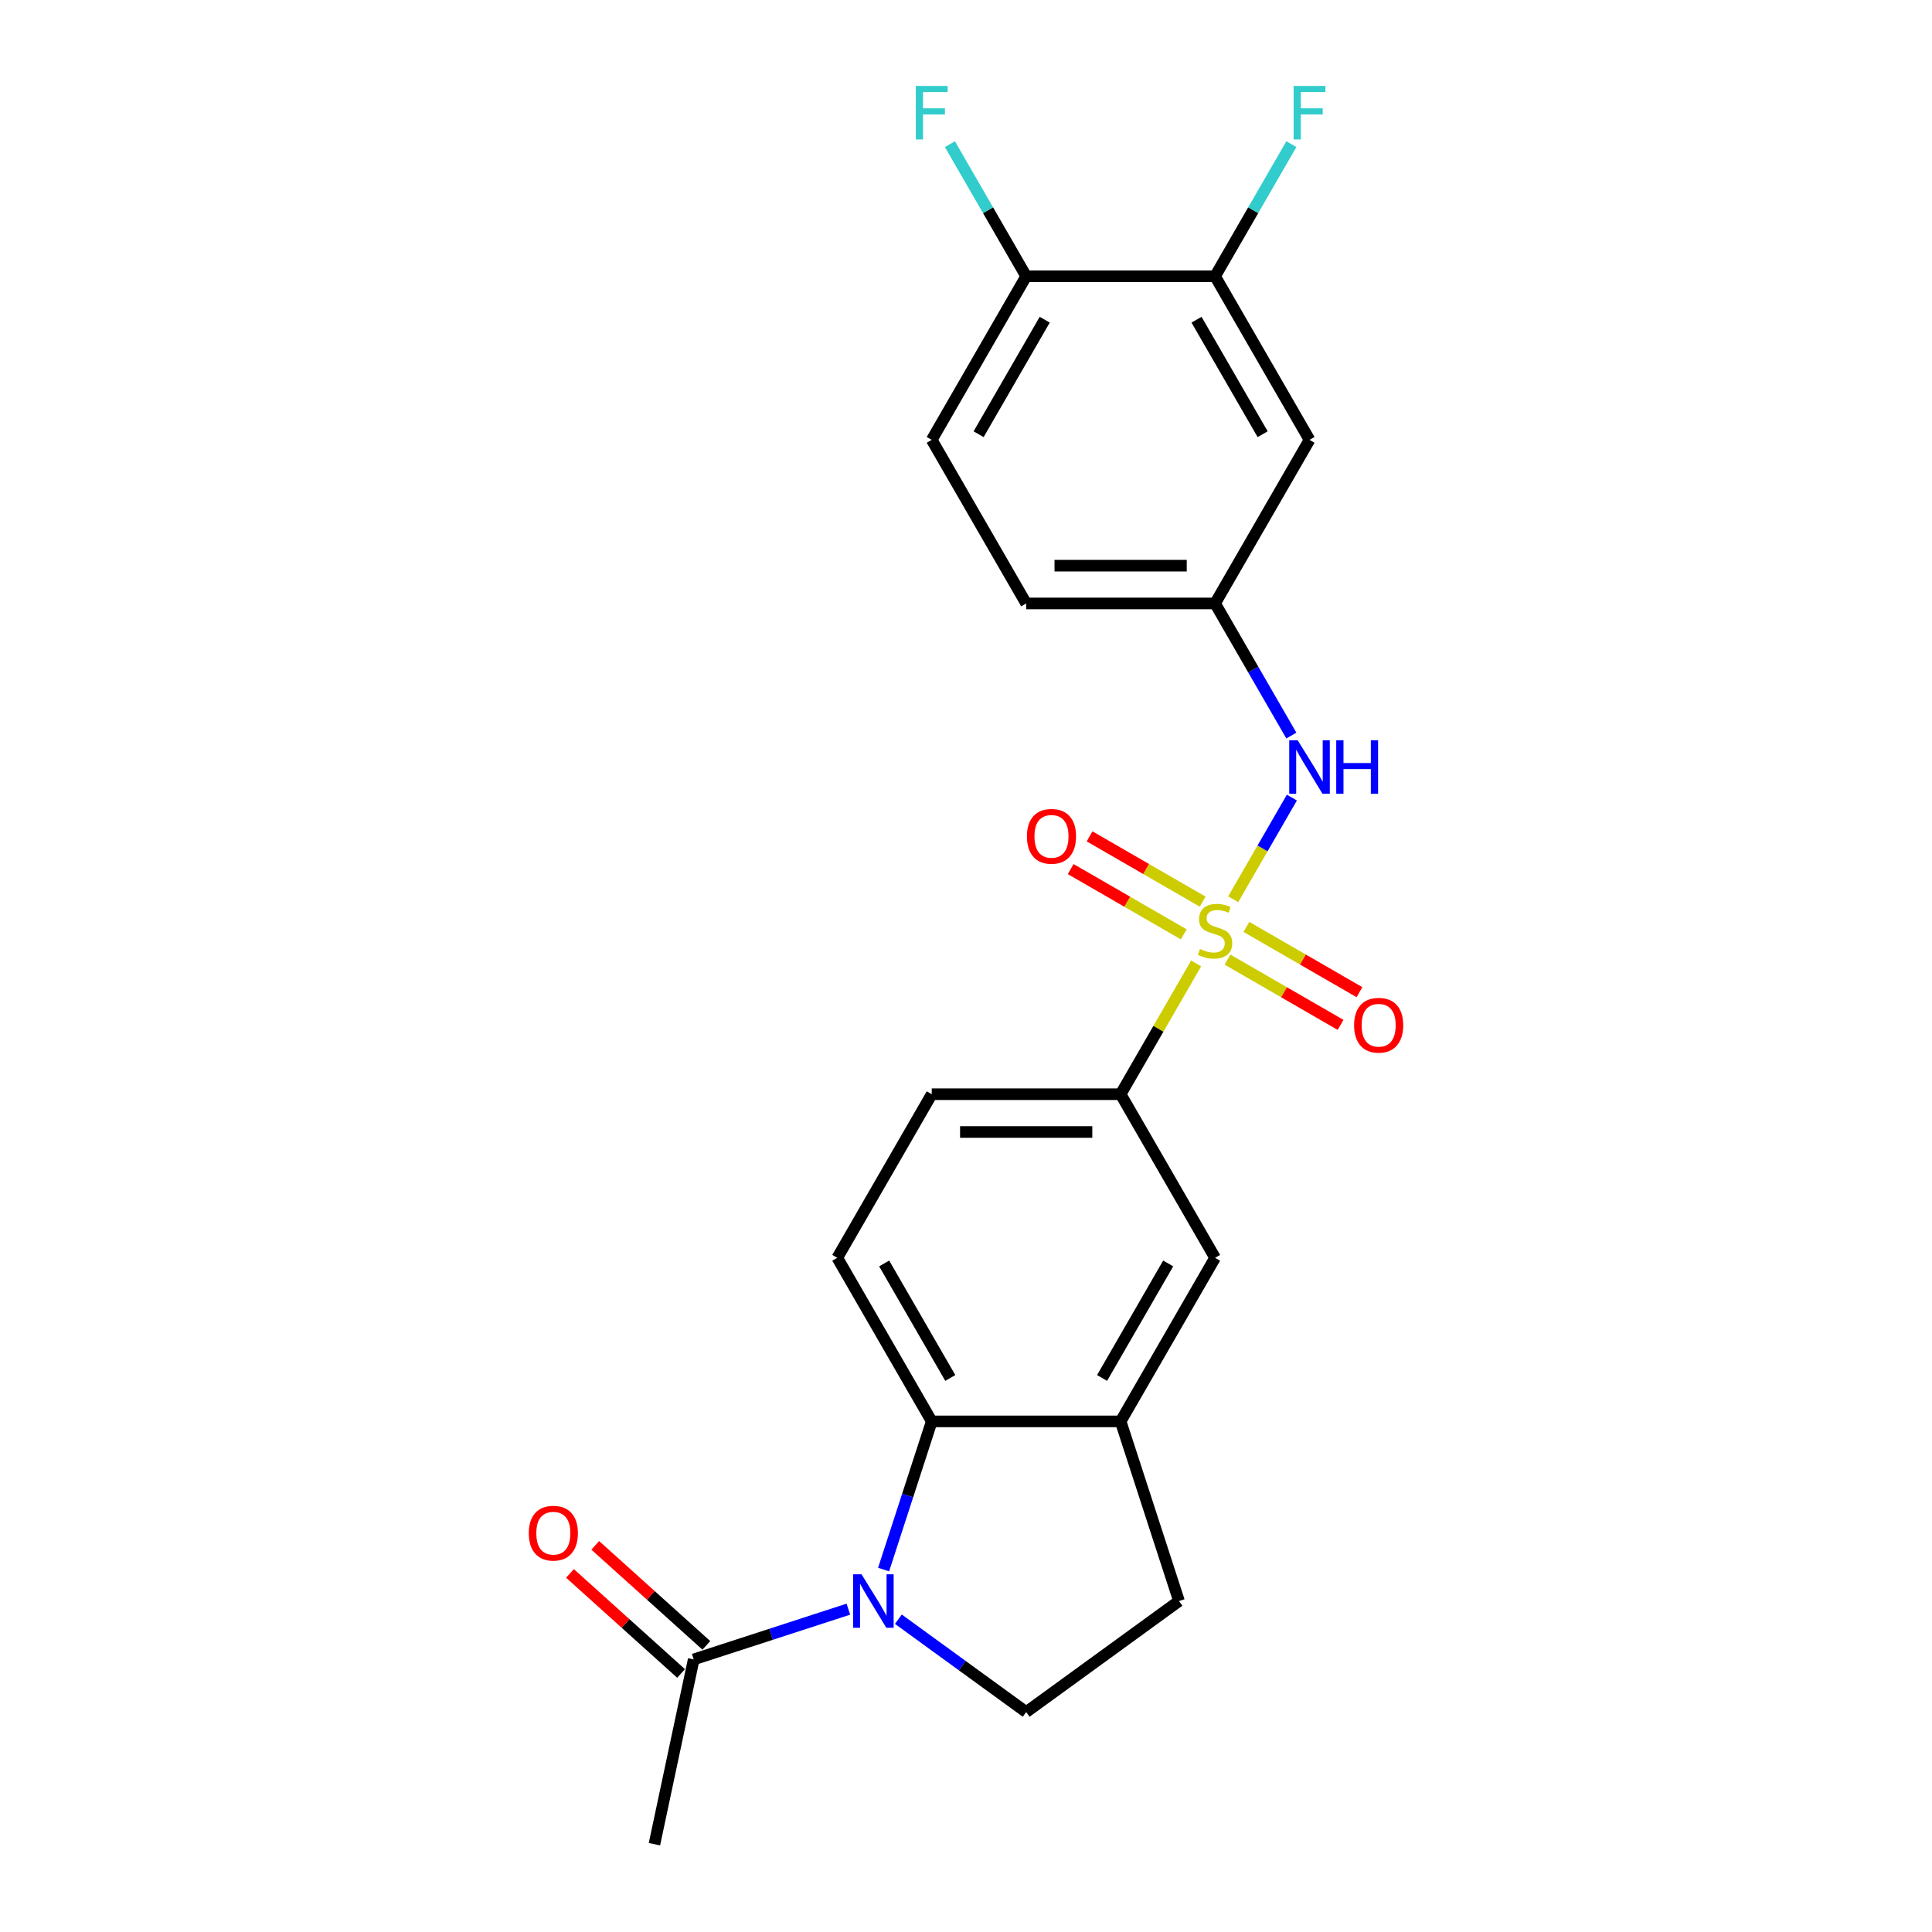 <?xml version='1.0' encoding='iso-8859-1'?>
<svg version='1.1' baseProfile='full'
              xmlns='http://www.w3.org/2000/svg'
                      xmlns:rdkit='http://www.rdkit.org/xml'
                      xmlns:xlink='http://www.w3.org/1999/xlink'
                  xml:space='preserve'
width='1000px' height='1000px' viewBox='0 0 1000 1000'>
<!-- END OF HEADER -->
<rect style='opacity:1.0;fill:#FFFFFF;stroke:none' width='1000' height='1000' x='0' y='0'> </rect>
<path class='bond-2' d='M 638.304,465.441 L 653.489,439.139' style='fill:none;fill-rule:evenodd;stroke:#CCCC00;stroke-width:6px;stroke-linecap:butt;stroke-linejoin:miter;stroke-opacity:1' />
<path class='bond-2' d='M 653.489,439.139 L 668.674,412.837' style='fill:none;fill-rule:evenodd;stroke:#0000FF;stroke-width:6px;stroke-linecap:butt;stroke-linejoin:miter;stroke-opacity:1' />
<path class='bond-3' d='M 619.111,498.683 L 599.574,532.523' style='fill:none;fill-rule:evenodd;stroke:#CCCC00;stroke-width:6px;stroke-linecap:butt;stroke-linejoin:miter;stroke-opacity:1' />
<path class='bond-3' d='M 599.574,532.523 L 580.036,566.364' style='fill:none;fill-rule:evenodd;stroke:#000000;stroke-width:6px;stroke-linecap:butt;stroke-linejoin:miter;stroke-opacity:1' />
<path class='bond-8' d='M 635.355,496.695 L 664.617,513.589' style='fill:none;fill-rule:evenodd;stroke:#CCCC00;stroke-width:6px;stroke-linecap:butt;stroke-linejoin:miter;stroke-opacity:1' />
<path class='bond-8' d='M 664.617,513.589 L 693.879,530.483' style='fill:none;fill-rule:evenodd;stroke:#FF0000;stroke-width:6px;stroke-linecap:butt;stroke-linejoin:miter;stroke-opacity:1' />
<path class='bond-8' d='M 645.133,479.76 L 674.394,496.654' style='fill:none;fill-rule:evenodd;stroke:#CCCC00;stroke-width:6px;stroke-linecap:butt;stroke-linejoin:miter;stroke-opacity:1' />
<path class='bond-8' d='M 674.394,496.654 L 703.656,513.548' style='fill:none;fill-rule:evenodd;stroke:#FF0000;stroke-width:6px;stroke-linecap:butt;stroke-linejoin:miter;stroke-opacity:1' />
<path class='bond-9' d='M 622.489,466.686 L 593.227,449.792' style='fill:none;fill-rule:evenodd;stroke:#CCCC00;stroke-width:6px;stroke-linecap:butt;stroke-linejoin:miter;stroke-opacity:1' />
<path class='bond-9' d='M 593.227,449.792 L 563.965,432.898' style='fill:none;fill-rule:evenodd;stroke:#FF0000;stroke-width:6px;stroke-linecap:butt;stroke-linejoin:miter;stroke-opacity:1' />
<path class='bond-9' d='M 612.711,483.621 L 583.45,466.727' style='fill:none;fill-rule:evenodd;stroke:#CCCC00;stroke-width:6px;stroke-linecap:butt;stroke-linejoin:miter;stroke-opacity:1' />
<path class='bond-9' d='M 583.45,466.727 L 554.188,449.833' style='fill:none;fill-rule:evenodd;stroke:#FF0000;stroke-width:6px;stroke-linecap:butt;stroke-linejoin:miter;stroke-opacity:1' />
<path class='bond-0' d='M 457.343,812.408 L 469.803,774.059' style='fill:none;fill-rule:evenodd;stroke:#0000FF;stroke-width:6px;stroke-linecap:butt;stroke-linejoin:miter;stroke-opacity:1' />
<path class='bond-0' d='M 469.803,774.059 L 482.264,735.71' style='fill:none;fill-rule:evenodd;stroke:#000000;stroke-width:6px;stroke-linecap:butt;stroke-linejoin:miter;stroke-opacity:1' />
<path class='bond-5' d='M 439.106,832.903 L 399.085,845.906' style='fill:none;fill-rule:evenodd;stroke:#0000FF;stroke-width:6px;stroke-linecap:butt;stroke-linejoin:miter;stroke-opacity:1' />
<path class='bond-5' d='M 399.085,845.906 L 359.064,858.91' style='fill:none;fill-rule:evenodd;stroke:#000000;stroke-width:6px;stroke-linecap:butt;stroke-linejoin:miter;stroke-opacity:1' />
<path class='bond-24' d='M 464.996,838.102 L 498.073,862.134' style='fill:none;fill-rule:evenodd;stroke:#0000FF;stroke-width:6px;stroke-linecap:butt;stroke-linejoin:miter;stroke-opacity:1' />
<path class='bond-24' d='M 498.073,862.134 L 531.15,886.166' style='fill:none;fill-rule:evenodd;stroke:#000000;stroke-width:6px;stroke-linecap:butt;stroke-linejoin:miter;stroke-opacity:1' />
<path class='bond-1' d='M 482.264,735.71 L 433.378,651.037' style='fill:none;fill-rule:evenodd;stroke:#000000;stroke-width:6px;stroke-linecap:butt;stroke-linejoin:miter;stroke-opacity:1' />
<path class='bond-1' d='M 491.866,713.232 L 457.645,653.96' style='fill:none;fill-rule:evenodd;stroke:#000000;stroke-width:6px;stroke-linecap:butt;stroke-linejoin:miter;stroke-opacity:1' />
<path class='bond-23' d='M 482.264,735.71 L 580.036,735.71' style='fill:none;fill-rule:evenodd;stroke:#000000;stroke-width:6px;stroke-linecap:butt;stroke-linejoin:miter;stroke-opacity:1' />
<path class='bond-13' d='M 668.404,380.728 L 648.663,346.536' style='fill:none;fill-rule:evenodd;stroke:#0000FF;stroke-width:6px;stroke-linecap:butt;stroke-linejoin:miter;stroke-opacity:1' />
<path class='bond-13' d='M 648.663,346.536 L 628.922,312.344' style='fill:none;fill-rule:evenodd;stroke:#000000;stroke-width:6px;stroke-linecap:butt;stroke-linejoin:miter;stroke-opacity:1' />
<path class='bond-7' d='M 580.036,566.364 L 628.922,651.037' style='fill:none;fill-rule:evenodd;stroke:#000000;stroke-width:6px;stroke-linecap:butt;stroke-linejoin:miter;stroke-opacity:1' />
<path class='bond-16' d='M 580.036,566.364 L 482.264,566.364' style='fill:none;fill-rule:evenodd;stroke:#000000;stroke-width:6px;stroke-linecap:butt;stroke-linejoin:miter;stroke-opacity:1' />
<path class='bond-16' d='M 565.37,585.918 L 496.93,585.918' style='fill:none;fill-rule:evenodd;stroke:#000000;stroke-width:6px;stroke-linecap:butt;stroke-linejoin:miter;stroke-opacity:1' />
<path class='bond-4' d='M 580.036,735.71 L 628.922,651.037' style='fill:none;fill-rule:evenodd;stroke:#000000;stroke-width:6px;stroke-linecap:butt;stroke-linejoin:miter;stroke-opacity:1' />
<path class='bond-4' d='M 570.434,713.232 L 604.654,653.96' style='fill:none;fill-rule:evenodd;stroke:#000000;stroke-width:6px;stroke-linecap:butt;stroke-linejoin:miter;stroke-opacity:1' />
<path class='bond-14' d='M 580.036,735.71 L 610.249,828.697' style='fill:none;fill-rule:evenodd;stroke:#000000;stroke-width:6px;stroke-linecap:butt;stroke-linejoin:miter;stroke-opacity:1' />
<path class='bond-17' d='M 365.606,851.644 L 336.854,825.756' style='fill:none;fill-rule:evenodd;stroke:#000000;stroke-width:6px;stroke-linecap:butt;stroke-linejoin:miter;stroke-opacity:1' />
<path class='bond-17' d='M 336.854,825.756 L 308.102,799.867' style='fill:none;fill-rule:evenodd;stroke:#FF0000;stroke-width:6px;stroke-linecap:butt;stroke-linejoin:miter;stroke-opacity:1' />
<path class='bond-17' d='M 352.522,866.176 L 323.769,840.287' style='fill:none;fill-rule:evenodd;stroke:#000000;stroke-width:6px;stroke-linecap:butt;stroke-linejoin:miter;stroke-opacity:1' />
<path class='bond-17' d='M 323.769,840.287 L 295.017,814.399' style='fill:none;fill-rule:evenodd;stroke:#FF0000;stroke-width:6px;stroke-linecap:butt;stroke-linejoin:miter;stroke-opacity:1' />
<path class='bond-22' d='M 359.064,858.91 L 338.736,954.545' style='fill:none;fill-rule:evenodd;stroke:#000000;stroke-width:6px;stroke-linecap:butt;stroke-linejoin:miter;stroke-opacity:1' />
<path class='bond-6' d='M 531.15,886.166 L 610.249,828.697' style='fill:none;fill-rule:evenodd;stroke:#000000;stroke-width:6px;stroke-linecap:butt;stroke-linejoin:miter;stroke-opacity:1' />
<path class='bond-10' d='M 433.378,651.037 L 482.264,566.364' style='fill:none;fill-rule:evenodd;stroke:#000000;stroke-width:6px;stroke-linecap:butt;stroke-linejoin:miter;stroke-opacity:1' />
<path class='bond-11' d='M 628.922,142.998 L 677.808,227.671' style='fill:none;fill-rule:evenodd;stroke:#000000;stroke-width:6px;stroke-linecap:butt;stroke-linejoin:miter;stroke-opacity:1' />
<path class='bond-11' d='M 619.32,165.476 L 653.54,224.747' style='fill:none;fill-rule:evenodd;stroke:#000000;stroke-width:6px;stroke-linecap:butt;stroke-linejoin:miter;stroke-opacity:1' />
<path class='bond-19' d='M 628.922,142.998 L 648.663,108.806' style='fill:none;fill-rule:evenodd;stroke:#000000;stroke-width:6px;stroke-linecap:butt;stroke-linejoin:miter;stroke-opacity:1' />
<path class='bond-19' d='M 648.663,108.806 L 668.404,74.614' style='fill:none;fill-rule:evenodd;stroke:#33CCCC;stroke-width:6px;stroke-linecap:butt;stroke-linejoin:miter;stroke-opacity:1' />
<path class='bond-25' d='M 628.922,142.998 L 531.15,142.998' style='fill:none;fill-rule:evenodd;stroke:#000000;stroke-width:6px;stroke-linecap:butt;stroke-linejoin:miter;stroke-opacity:1' />
<path class='bond-12' d='M 677.808,227.671 L 628.922,312.344' style='fill:none;fill-rule:evenodd;stroke:#000000;stroke-width:6px;stroke-linecap:butt;stroke-linejoin:miter;stroke-opacity:1' />
<path class='bond-20' d='M 628.922,312.344 L 531.15,312.344' style='fill:none;fill-rule:evenodd;stroke:#000000;stroke-width:6px;stroke-linecap:butt;stroke-linejoin:miter;stroke-opacity:1' />
<path class='bond-20' d='M 614.256,292.79 L 545.816,292.79' style='fill:none;fill-rule:evenodd;stroke:#000000;stroke-width:6px;stroke-linecap:butt;stroke-linejoin:miter;stroke-opacity:1' />
<path class='bond-15' d='M 531.15,142.998 L 482.264,227.671' style='fill:none;fill-rule:evenodd;stroke:#000000;stroke-width:6px;stroke-linecap:butt;stroke-linejoin:miter;stroke-opacity:1' />
<path class='bond-15' d='M 540.752,165.476 L 506.531,224.747' style='fill:none;fill-rule:evenodd;stroke:#000000;stroke-width:6px;stroke-linecap:butt;stroke-linejoin:miter;stroke-opacity:1' />
<path class='bond-21' d='M 531.15,142.998 L 511.409,108.806' style='fill:none;fill-rule:evenodd;stroke:#000000;stroke-width:6px;stroke-linecap:butt;stroke-linejoin:miter;stroke-opacity:1' />
<path class='bond-21' d='M 511.409,108.806 L 491.668,74.614' style='fill:none;fill-rule:evenodd;stroke:#33CCCC;stroke-width:6px;stroke-linecap:butt;stroke-linejoin:miter;stroke-opacity:1' />
<path class='bond-18' d='M 482.264,227.671 L 531.15,312.344' style='fill:none;fill-rule:evenodd;stroke:#000000;stroke-width:6px;stroke-linecap:butt;stroke-linejoin:miter;stroke-opacity:1' />
<path  class='atom-0' d='M 621.1 491.194
Q 621.413 491.311, 622.704 491.859
Q 623.994 492.406, 625.402 492.758
Q 626.849 493.071, 628.257 493.071
Q 630.877 493.071, 632.403 491.82
Q 633.928 490.529, 633.928 488.3
Q 633.928 486.775, 633.146 485.836
Q 632.403 484.897, 631.229 484.389
Q 630.056 483.881, 628.101 483.294
Q 625.637 482.551, 624.151 481.847
Q 622.704 481.143, 621.648 479.657
Q 620.631 478.171, 620.631 475.668
Q 620.631 472.187, 622.977 470.036
Q 625.363 467.885, 630.056 467.885
Q 633.263 467.885, 636.9 469.41
L 636.001 472.422
Q 632.676 471.053, 630.173 471.053
Q 627.475 471.053, 625.989 472.187
Q 624.503 473.282, 624.542 475.198
Q 624.542 476.684, 625.285 477.584
Q 626.067 478.483, 627.162 478.992
Q 628.296 479.5, 630.173 480.087
Q 632.676 480.869, 634.163 481.651
Q 635.649 482.433, 636.705 484.037
Q 637.8 485.601, 637.8 488.3
Q 637.8 492.132, 635.218 494.205
Q 632.676 496.239, 628.414 496.239
Q 625.95 496.239, 624.072 495.691
Q 622.234 495.183, 620.044 494.283
L 621.1 491.194
' fill='#CCCC00'/>
<path  class='atom-1' d='M 445.93 814.852
L 455.003 829.518
Q 455.903 830.965, 457.35 833.585
Q 458.797 836.206, 458.875 836.362
L 458.875 814.852
L 462.551 814.852
L 462.551 842.541
L 458.758 842.541
L 449.02 826.507
Q 447.885 824.629, 446.673 822.478
Q 445.5 820.327, 445.148 819.663
L 445.148 842.541
L 441.55 842.541
L 441.55 814.852
L 445.93 814.852
' fill='#0000FF'/>
<path  class='atom-3' d='M 671.687 383.173
L 680.761 397.839
Q 681.66 399.286, 683.107 401.906
Q 684.554 404.526, 684.633 404.683
L 684.633 383.173
L 688.309 383.173
L 688.309 410.862
L 684.515 410.862
L 674.777 394.827
Q 673.643 392.95, 672.431 390.799
Q 671.257 388.648, 670.905 387.983
L 670.905 410.862
L 667.307 410.862
L 667.307 383.173
L 671.687 383.173
' fill='#0000FF'/>
<path  class='atom-3' d='M 691.633 383.173
L 695.387 383.173
L 695.387 394.945
L 709.545 394.945
L 709.545 383.173
L 713.299 383.173
L 713.299 410.862
L 709.545 410.862
L 709.545 398.073
L 695.387 398.073
L 695.387 410.862
L 691.633 410.862
L 691.633 383.173
' fill='#0000FF'/>
<path  class='atom-9' d='M 700.885 530.655
Q 700.885 524.006, 704.17 520.291
Q 707.455 516.576, 713.595 516.576
Q 719.735 516.576, 723.02 520.291
Q 726.305 524.006, 726.305 530.655
Q 726.305 537.381, 722.981 541.214
Q 719.657 545.008, 713.595 545.008
Q 707.494 545.008, 704.17 541.214
Q 700.885 537.421, 700.885 530.655
M 713.595 541.879
Q 717.819 541.879, 720.087 539.063
Q 722.395 536.208, 722.395 530.655
Q 722.395 525.219, 720.087 522.481
Q 717.819 519.704, 713.595 519.704
Q 709.371 519.704, 707.064 522.442
Q 704.796 525.179, 704.796 530.655
Q 704.796 536.247, 707.064 539.063
Q 709.371 541.879, 713.595 541.879
' fill='#FF0000'/>
<path  class='atom-10' d='M 531.538 432.883
Q 531.538 426.234, 534.824 422.519
Q 538.109 418.803, 544.249 418.803
Q 550.389 418.803, 553.674 422.519
Q 556.959 426.234, 556.959 432.883
Q 556.959 439.609, 553.635 443.442
Q 550.311 447.236, 544.249 447.236
Q 538.148 447.236, 534.824 443.442
Q 531.538 439.648, 531.538 432.883
M 544.249 444.107
Q 548.473 444.107, 550.741 441.291
Q 553.048 438.436, 553.048 432.883
Q 553.048 427.446, 550.741 424.709
Q 548.473 421.932, 544.249 421.932
Q 540.025 421.932, 537.718 424.67
Q 535.449 427.407, 535.449 432.883
Q 535.449 438.475, 537.718 441.291
Q 540.025 444.107, 544.249 444.107
' fill='#FF0000'/>
<path  class='atom-18' d='M 273.695 793.566
Q 273.695 786.917, 276.98 783.202
Q 280.265 779.487, 286.405 779.487
Q 292.545 779.487, 295.83 783.202
Q 299.115 786.917, 299.115 793.566
Q 299.115 800.293, 295.791 804.125
Q 292.467 807.919, 286.405 807.919
Q 280.304 807.919, 276.98 804.125
Q 273.695 800.332, 273.695 793.566
M 286.405 804.79
Q 290.629 804.79, 292.897 801.974
Q 295.204 799.119, 295.204 793.566
Q 295.204 788.13, 292.897 785.392
Q 290.629 782.615, 286.405 782.615
Q 282.181 782.615, 279.874 785.353
Q 277.605 788.091, 277.605 793.566
Q 277.605 799.158, 279.874 801.974
Q 282.181 804.79, 286.405 804.79
' fill='#FF0000'/>
<path  class='atom-20' d='M 669.576 44.48
L 686.04 44.48
L 686.04 47.648
L 673.291 47.648
L 673.291 56.056
L 684.633 56.056
L 684.633 59.263
L 673.291 59.263
L 673.291 72.169
L 669.576 72.169
L 669.576 44.48
' fill='#33CCCC'/>
<path  class='atom-22' d='M 474.031 44.48
L 490.496 44.48
L 490.496 47.648
L 477.747 47.648
L 477.747 56.056
L 489.088 56.056
L 489.088 59.263
L 477.747 59.263
L 477.747 72.169
L 474.031 72.169
L 474.031 44.48
' fill='#33CCCC'/>
</svg>
